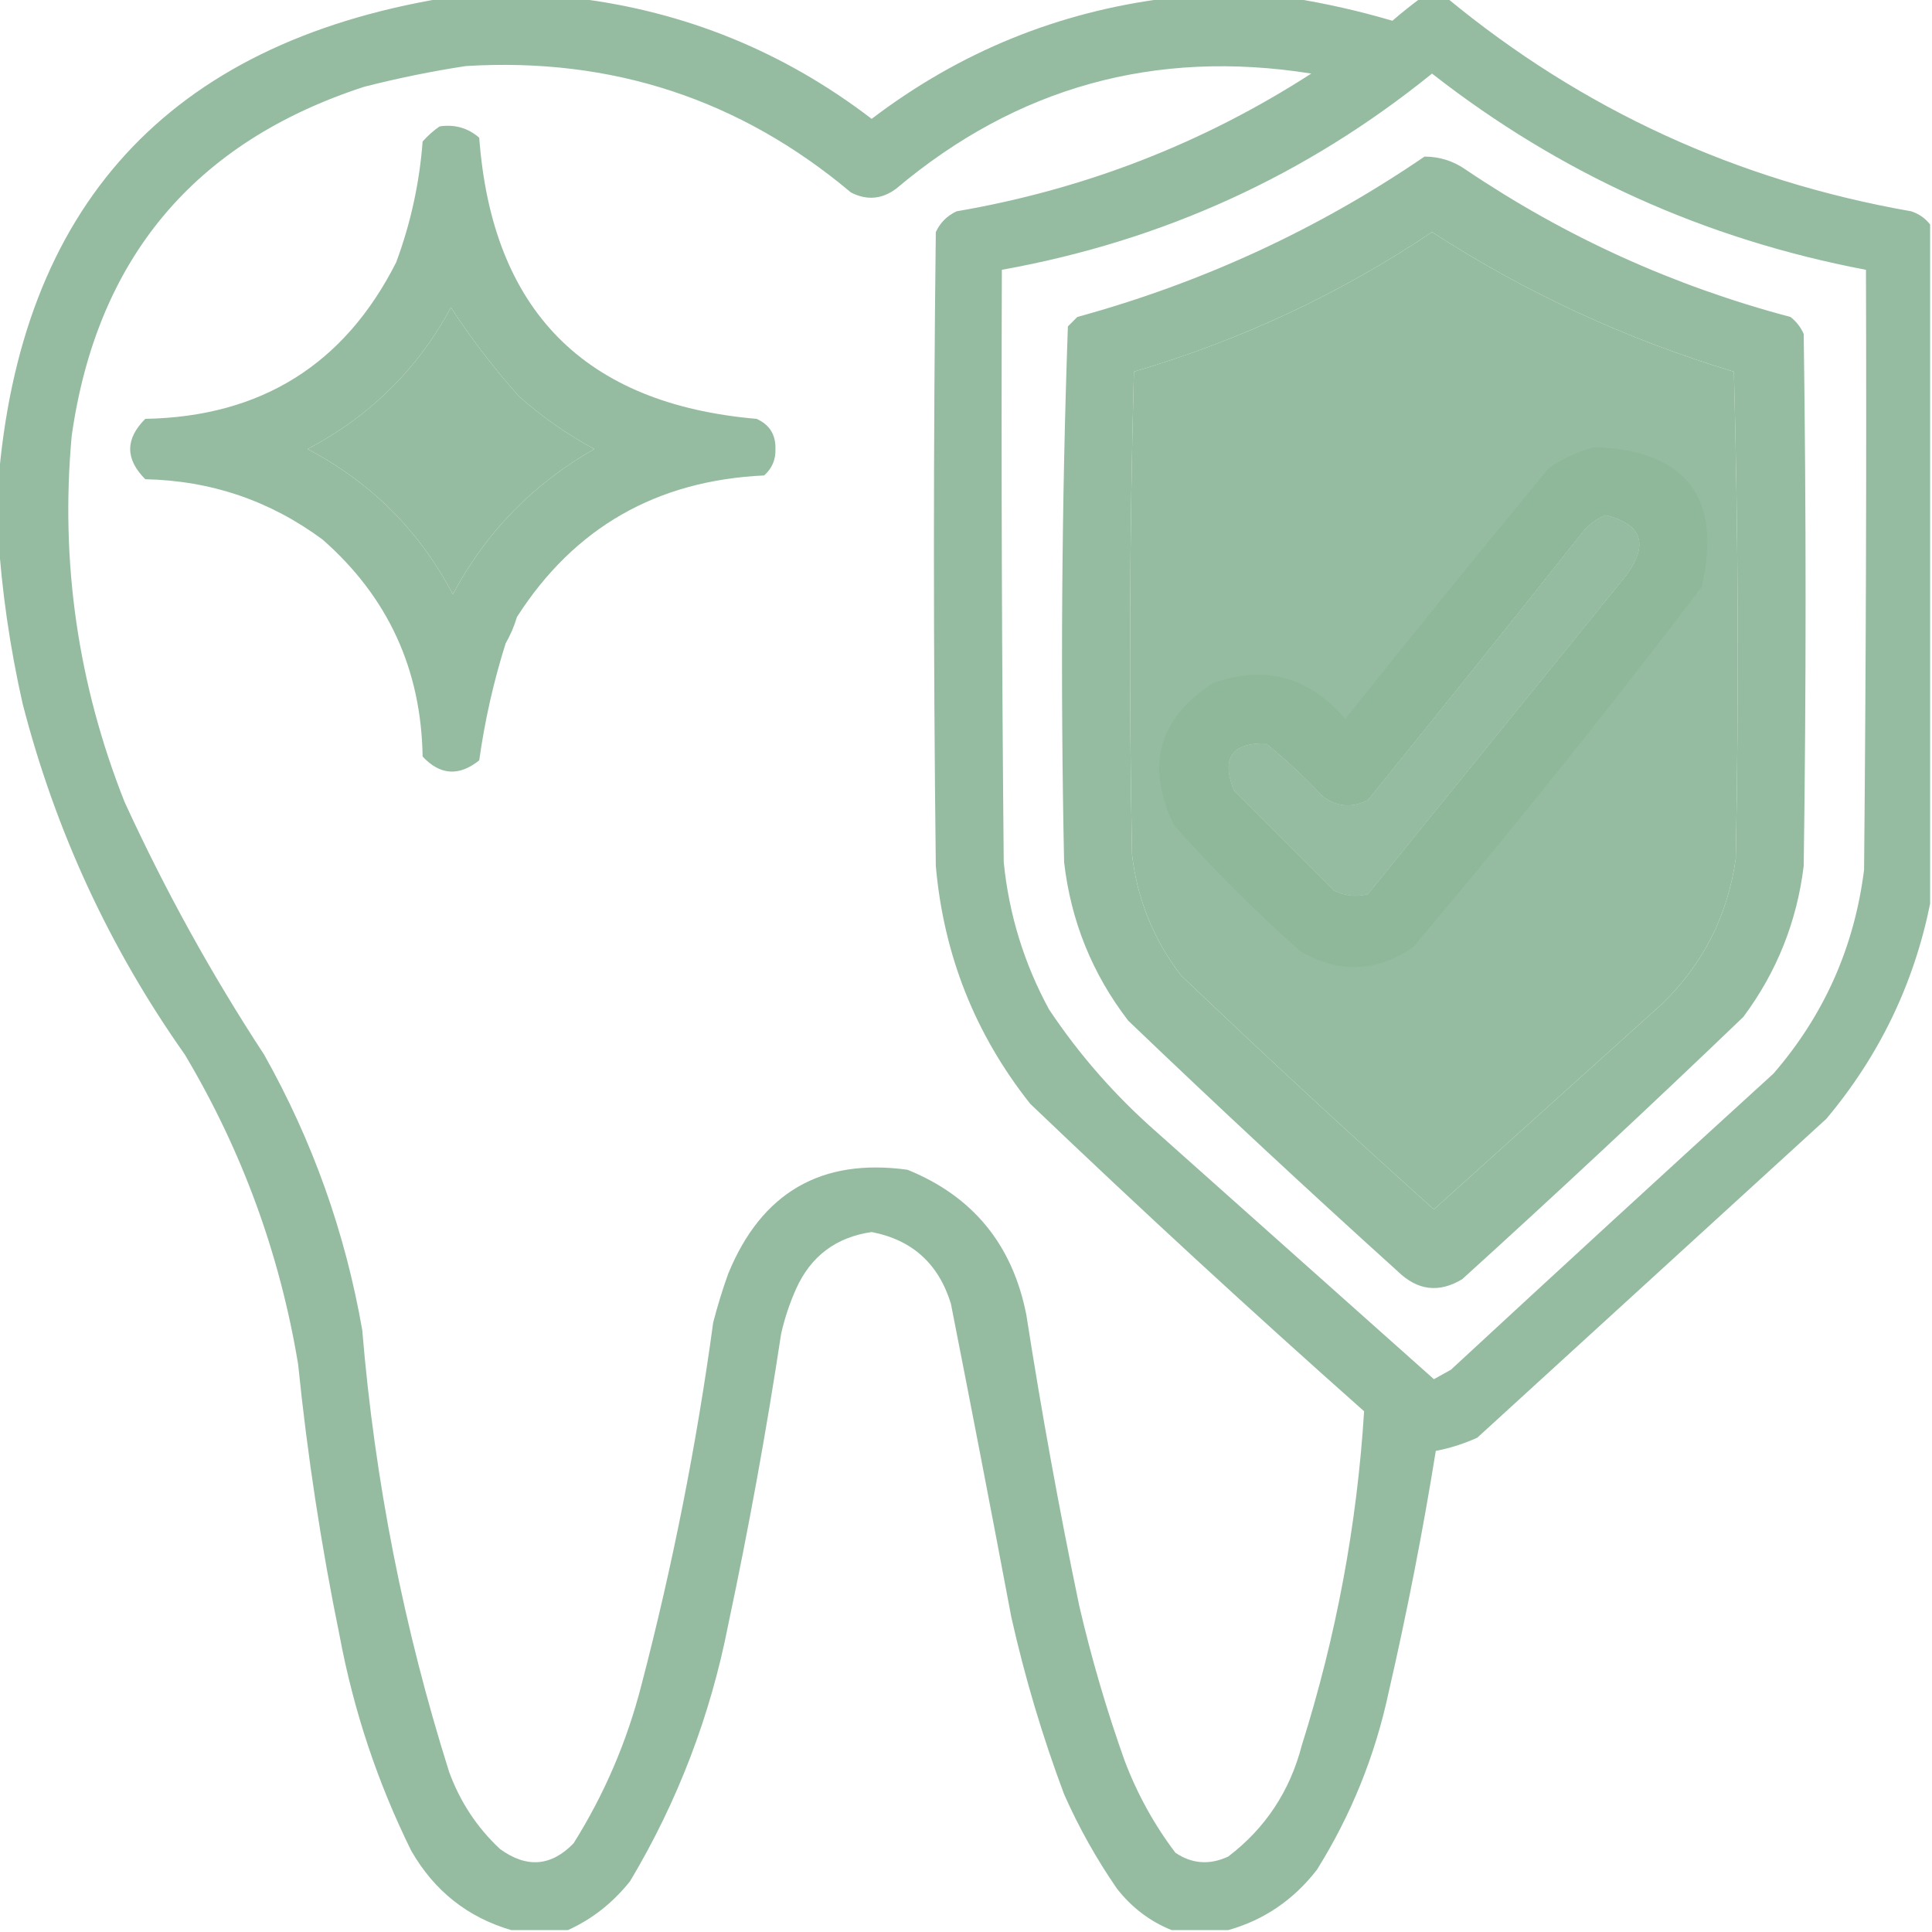 <?xml version="1.0" encoding="UTF-8"?>
<!DOCTYPE svg PUBLIC "-//W3C//DTD SVG 1.1//EN" "http://www.w3.org/Graphics/SVG/1.1/DTD/svg11.dtd">
<svg xmlns="http://www.w3.org/2000/svg" version="1.1" width="512px" height="512px" style="shape-rendering:geometricPrecision; text-rendering:geometricPrecision; image-rendering:optimizeQuality; fill-rule:evenodd; clip-rule:evenodd" xmlns:xlink="http://www.w3.org/1999/xlink">
<g><path style="opacity:0.939" fill="#8fb89a" d="M 117.5,-0.5 C 129.167,-0.5 140.833,-0.5 152.5,-0.5C 181.569,3.024 207.736,13.69 231,31.5C 254.321,13.753 280.488,3.086 309.5,-0.5C 320.5,-0.5 331.5,-0.5 342.5,-0.5C 351.359,0.908 360.192,2.908 369,5.5C 371.478,3.361 373.978,1.361 376.5,-0.5C 378.833,-0.5 381.167,-0.5 383.5,-0.5C 419.3,29.058 460.3,47.892 506.5,56C 508.584,56.697 510.251,57.864 511.5,59.5C 511.5,119.5 511.5,179.5 511.5,239.5C 507.186,260.796 498.019,279.796 484,296.5C 453.167,324.667 422.333,352.833 391.5,381C 387.969,382.606 384.302,383.772 380.5,384.5C 377.051,405.911 372.885,427.245 368,448.5C 364.393,465.333 358.06,481 349,495.5C 342.805,503.494 334.971,508.827 325.5,511.5C 320.5,511.5 315.5,511.5 310.5,511.5C 304.749,509.19 299.915,505.523 296,500.5C 290.559,492.62 285.892,484.286 282,475.5C 276.249,460.165 271.582,444.498 268,428.5C 262.771,400.791 257.438,373.125 252,345.5C 248.748,334.91 241.748,328.577 231,326.5C 221.565,327.877 214.899,332.877 211,341.5C 209.268,345.363 207.934,349.363 207,353.5C 203.088,379.304 198.422,404.971 193,430.5C 188.256,454.742 179.589,477.409 167,498.5C 162.439,504.251 156.939,508.584 150.5,511.5C 145.5,511.5 140.5,511.5 135.5,511.5C 123.933,508.116 115.1,501.116 109,490.5C 100.055,472.395 93.722,453.395 90,433.5C 85.122,409.686 81.455,385.686 79,361.5C 74.146,332.271 64.146,304.938 49,279.5C 29.02,251.202 14.687,220.202 6,186.5C 2.619,171.523 0.452,156.523 -0.5,141.5C -0.5,137.167 -0.5,132.833 -0.5,128.5C 5.223,54.702 44.556,11.702 117.5,-0.5 Z M 123.5,17.5 C 162.122,15.144 196.122,26.31 225.5,51C 229.698,53.161 233.698,52.828 237.5,50C 269.436,23.081 306.103,12.914 347.5,19.5C 318.782,38.011 287.449,50.178 253.5,56C 251,57.167 249.167,59 248,61.5C 247.333,117.5 247.333,173.5 248,229.5C 250.074,253.07 258.408,274.07 273,292.5C 302.025,320.249 331.525,347.415 361.5,374C 359.628,404.038 354.128,433.538 345,462.5C 341.85,474.658 335.35,484.491 325.5,492C 320.573,494.298 315.906,493.964 311.5,491C 305.844,483.525 301.344,475.358 298,466.5C 293.223,453.06 289.223,439.393 286,425.5C 280.684,399.953 276.017,374.286 272,348.5C 268.35,329.869 257.85,317.035 240.5,310C 217.67,306.838 201.836,316.005 193,337.5C 191.465,341.773 190.131,346.106 189,350.5C 184.589,382.889 178.256,414.889 170,446.5C 166.168,461.489 160.168,475.489 152,488.5C 146.059,494.634 139.559,495.134 132.5,490C 126.385,484.281 121.885,477.447 119,469.5C 106.979,431.392 99.312,392.392 96,352.5C 91.502,326.672 82.835,302.338 70,279.5C 56.029,258.164 43.695,235.83 33,212.5C 20.624,181.247 15.957,148.914 19,115.5C 25.672,68.503 51.506,37.67 96.5,23C 105.549,20.691 114.549,18.857 123.5,17.5 Z M 379.5,19.5 C 413.486,46.068 451.82,63.401 494.5,71.5C 494.667,124.501 494.5,177.501 494,230.5C 491.422,250.982 483.422,268.982 470,284.5C 441.405,310.55 412.905,336.717 384.5,363C 382.99,363.85 381.49,364.683 380,365.5C 355.512,343.68 331.012,321.846 306.5,300C 295.51,290.352 286.01,279.518 278,267.5C 271.381,255.309 267.381,242.309 266,228.5C 265.5,176.168 265.333,123.834 265.5,71.5C 308.137,63.84 346.137,46.507 379.5,19.5 Z M 379.5,61.5 C 404.339,77.583 431.006,89.917 459.5,98.5C 460.667,141.496 460.833,184.496 460,227.5C 457.866,242.602 451.366,255.435 440.5,266C 420.333,284.167 400.167,302.333 380,320.5C 357.366,300.201 335.033,279.534 313,258.5C 305.743,249.073 301.41,238.406 300,226.5C 299.167,183.829 299.333,141.163 300.5,98.5C 328.855,90.152 355.189,77.818 379.5,61.5 Z M 119.5,81.5 C 124.87,89.718 130.87,97.551 137.5,105C 143.614,110.445 150.28,115.112 157.5,119C 141.282,128.218 128.782,141.051 120,157.5C 111.167,140.667 98.333,127.833 81.5,119C 97.995,110.338 110.662,97.838 119.5,81.5 Z M 425.5,136.5 C 435.196,138.9 437.029,144.233 431,152.5C 408.167,180.667 385.333,208.833 362.5,237C 359.366,237.79 356.366,237.457 353.5,236C 344.667,227.167 335.833,218.333 327,209.5C 323.549,200.961 326.382,196.794 335.5,197C 340.801,201.3 345.801,205.966 350.5,211C 354.302,213.828 358.302,214.161 362.5,212C 381.453,188.591 400.287,165.091 419,141.5C 420.805,139.174 422.972,137.508 425.5,136.5 Z"/></g>
<g><path style="opacity:0.938" fill="#8fb89a" d="M 116.5,33.5 C 120.516,32.9 124.016,33.9 127,36.5C 130.409,82.241 154.909,107.075 200.5,111C 203.934,112.529 205.6,115.196 205.5,119C 205.592,121.814 204.592,124.147 202.5,126C 174.013,127.314 152.18,139.814 137,163.5C 136.275,165.949 135.275,168.283 134,170.5C 130.8,180.648 128.466,190.981 127,201.5C 121.643,205.787 116.643,205.453 112,200.5C 111.623,177.343 102.79,158.176 85.5,143C 71.596,132.698 55.929,127.365 38.5,127C 33.167,121.667 33.167,116.333 38.5,111C 69.145,110.442 91.312,96.609 105,69.5C 108.834,59.163 111.167,48.496 112,37.5C 113.397,35.93 114.897,34.596 116.5,33.5 Z M 119.5,81.5 C 110.662,97.838 97.995,110.338 81.5,119C 98.333,127.833 111.167,140.667 120,157.5C 128.782,141.051 141.282,128.218 157.5,119C 150.28,115.112 143.614,110.445 137.5,105C 130.87,97.551 124.87,89.718 119.5,81.5 Z"/></g>
<g><path style="opacity:0.938" fill="#8fb89a" d="M 377.5,41.5 C 381.511,41.502 385.178,42.668 388.5,45C 414.904,62.809 443.57,75.809 474.5,84C 476.049,85.214 477.215,86.714 478,88.5C 478.667,135.5 478.667,182.5 478,229.5C 476.186,244.281 470.853,257.614 462,269.5C 437.468,293.034 412.635,316.2 387.5,339C 381.376,342.693 375.709,342.027 370.5,337C 346.366,315.201 322.532,293.034 299,270.5C 289.468,258.098 283.801,244.098 282,228.5C 281.01,181.083 281.343,133.75 283,86.5C 283.833,85.667 284.667,84.833 285.5,84C 318.678,74.906 349.344,60.739 377.5,41.5 Z M 379.5,61.5 C 355.189,77.818 328.855,90.152 300.5,98.5C 299.333,141.163 299.167,183.829 300,226.5C 301.41,238.406 305.743,249.073 313,258.5C 335.033,279.534 357.366,300.201 380,320.5C 400.167,302.333 420.333,284.167 440.5,266C 451.366,255.435 457.866,242.602 460,227.5C 460.833,184.496 460.667,141.496 459.5,98.5C 431.006,89.917 404.339,77.583 379.5,61.5 Z M 425.5,136.5 C 422.972,137.508 420.805,139.174 419,141.5C 400.287,165.091 381.453,188.591 362.5,212C 358.302,214.161 354.302,213.828 350.5,211C 345.801,205.966 340.801,201.3 335.5,197C 326.382,196.794 323.549,200.961 327,209.5C 335.833,218.333 344.667,227.167 353.5,236C 356.366,237.457 359.366,237.79 362.5,237C 385.333,208.833 408.167,180.667 431,152.5C 437.029,144.233 435.196,138.9 425.5,136.5 Z"/></g>
<g><path style="opacity:0.931" fill="#8fb89a" d="M 422.5,118.5 C 446.88,119.379 456.38,131.713 451,155.5C 426.341,187.972 400.841,219.806 374.5,251C 364.721,257.702 354.721,258.035 344.5,252C 332.667,241.5 321.5,230.333 311,218.5C 303.57,202.805 307.07,190.305 321.5,181C 335.328,176.207 346.994,179.374 356.5,190.5C 374.311,168.188 392.311,146.022 410.5,124C 414.284,121.471 418.284,119.638 422.5,118.5 Z M 425.5,136.5 C 422.972,137.508 420.805,139.174 419,141.5C 400.287,165.091 381.453,188.591 362.5,212C 358.302,214.161 354.302,213.828 350.5,211C 345.801,205.966 340.801,201.3 335.5,197C 326.382,196.794 323.549,200.961 327,209.5C 335.833,218.333 344.667,227.167 353.5,236C 356.366,237.457 359.366,237.79 362.5,237C 385.333,208.833 408.167,180.667 431,152.5C 437.029,144.233 435.196,138.9 425.5,136.5 Z"/></g>
</svg>

